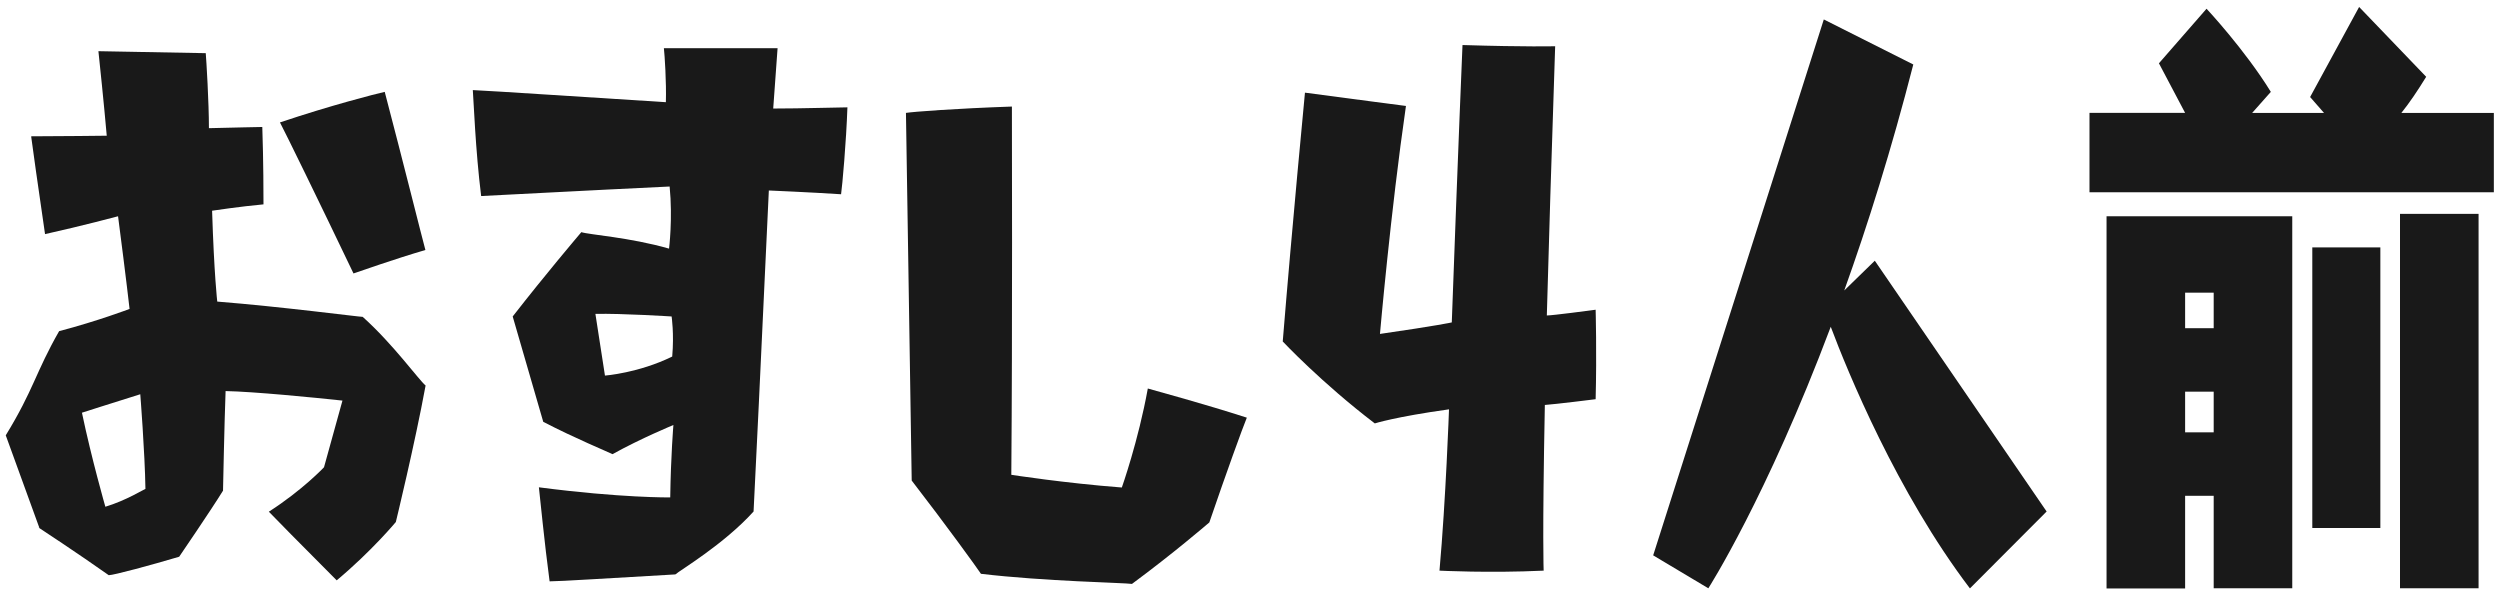 <?xml version="1.0" encoding="UTF-8"?><svg id="_レイヤー_1" xmlns="http://www.w3.org/2000/svg" viewBox="0 0 126 30"><defs><style>.cls-1{fill:#191919;}</style></defs><path class="cls-1" d="M1.99,26.62L.29,21.94c1.41-2.3,1.5-3.17,2.69-5.25,1.95-.51,3.55-1.12,3.55-1.12,0,0-.16-1.44-.58-4.67,0,0-1.79,.48-3.68,.9-.35-2.37-.64-4.48-.7-4.93,1.28,0,3.81-.03,3.81-.03-.13-1.5-.38-3.9-.42-4.26l5.41,.1c.03,.35,.16,2.46,.16,3.78,1.41-.03,2.4-.06,2.69-.06,.06,1.7,.06,3.55,.06,3.9-1.12,.1-2.59,.32-2.59,.32,.1,3.2,.26,4.58,.26,4.58,3.26,.26,7.14,.77,7.33,.77,1.54,1.38,2.82,3.17,3.17,3.46-.54,2.94-1.5,6.88-1.5,6.88,0,0-1.22,1.47-2.98,2.94-1.86-1.86-3.14-3.17-3.42-3.46,1.7-1.09,2.78-2.24,2.78-2.24l.93-3.36c-1.5-.16-4.45-.45-5.89-.48-.06,1.54-.13,5.02-.13,5.02-.61,.99-2.21,3.33-2.21,3.33-1.41,.42-3.3,.93-3.55,.93-1.54-1.09-3.49-2.37-3.49-2.37,0,0-.06-.03-.03-.03l.03,.03Zm2.14-5.82c.48,2.3,1.18,4.74,1.18,4.74,1.06-.32,1.98-.9,2.02-.9-.03-1.86-.26-4.77-.26-4.77-1.44,.45-2.94,.93-2.94,.93Zm13.69-7.01c-1.79-3.74-3.42-7.07-3.71-7.62,2.56-.86,4.83-1.44,5.28-1.54,.9,3.42,1.89,7.39,2.05,7.97-1.54,.45-3.26,1.06-3.62,1.18Z"/><path class="cls-1" d="M38.75,9.59c-.35,7.65-.74,15.65-.77,16.19-1.5,1.66-3.74,2.98-3.94,3.17-3.33,.19-5.82,.35-6.34,.35-.26-1.95-.48-4.22-.54-4.74,4.13,.54,6.62,.51,6.62,.51,.03-2.11,.16-3.65,.16-3.65,0,0-1.63,.67-3.07,1.47-.26-.13-1.89-.8-3.49-1.63l-1.54-5.31c1.7-2.18,3.2-3.94,3.46-4.25,.38,.13,2.43,.26,4.42,.83,0,0,.19-1.5,.03-3.13-4,.19-8.83,.45-9.5,.48-.29-2.33-.38-4.86-.42-5.34,.8,.03,6.66,.42,9.73,.61,.03-1.02-.06-2.37-.1-2.72h5.73l-.22,3.04c1.44,0,3.33-.06,3.74-.06-.06,1.76-.26,3.97-.32,4.38-1.54-.1-3.65-.19-3.65-.19Zm-8.74,6.24s.19,1.25,.48,3.1c0,0,1.7-.13,3.39-.96,.1-1.15-.03-2.02-.03-2.02,0,0-2.53-.16-3.84-.13Z"/><path class="cls-1" d="M57.06,29.43c-.38-.06-4.42-.13-7.62-.51-.19-.29-1.76-2.46-3.49-4.7l-.29-18.53c.38-.06,2.46-.22,5.34-.32,0,.99,.03,11.07-.03,18.56,0,0,2.69,.42,5.57,.64,0,0,.83-2.34,1.31-4.99,.45,.13,2.82,.77,4.99,1.47-.19,.45-1.06,2.85-1.89,5.28-.19,.16-1.79,1.54-3.9,3.1Z"/><path class="cls-1" d="M80.42,15.61s.06,2.18,0,4.51c0,0-2.08,.26-2.56,.29-.13,6.66-.06,8.35-.06,8.35-2.75,.13-5.25,0-5.25,0,.32-3.58,.48-8.13,.48-8.13-2.72,.38-3.74,.71-3.74,.71-2.69-2.05-4.64-4.13-4.64-4.13,.48-5.89,1.12-12.54,1.12-12.54,2.62,.35,5.09,.67,5.09,.67-.77,5.31-1.31,11.49-1.31,11.49,2.91-.42,3.62-.58,3.62-.58,.32-8.83,.54-13.98,.54-13.98,3.26,.1,4.67,.06,4.67,.06-.19,5.6-.32,10.05-.42,13.57,.29,0,2.24-.26,2.46-.29Z"/><path class="cls-1" d="M99.28,29.65c-3.67-4.83-6.17-10.94-7.01-13.18-3.24,8.61-6.17,13.18-6.17,13.18l-2.78-1.66L91.92,.98l4.51,2.27c-1.1,4.29-2.3,8.1-3.48,11.39l1.54-1.5,8.66,12.64-3.86,3.87Z"/><path class="cls-1" d="M105.31,9.69v-4h4.82l-1.32-2.5,2.4-2.75s1.92,2.05,3.24,4.19l-.94,1.06h3.62l-.7-.8,2.47-4.54,3.38,3.52c-.43,.7-.84,1.31-1.25,1.82h4.66v4h-20.4Zm6.26,19.97v-4.67h-1.44v4.67h-3.96V10.9h9.36V29.65h-3.96Zm0-14.91h-1.44v1.79h1.44v-1.79Zm0,4.99h-1.44v2.05h1.44v-2.05Zm4.97,6.88V12.47h3.43v14.14h-3.43Zm4.42,3.04V10.78h3.96V29.65h-3.96Z"/></svg>